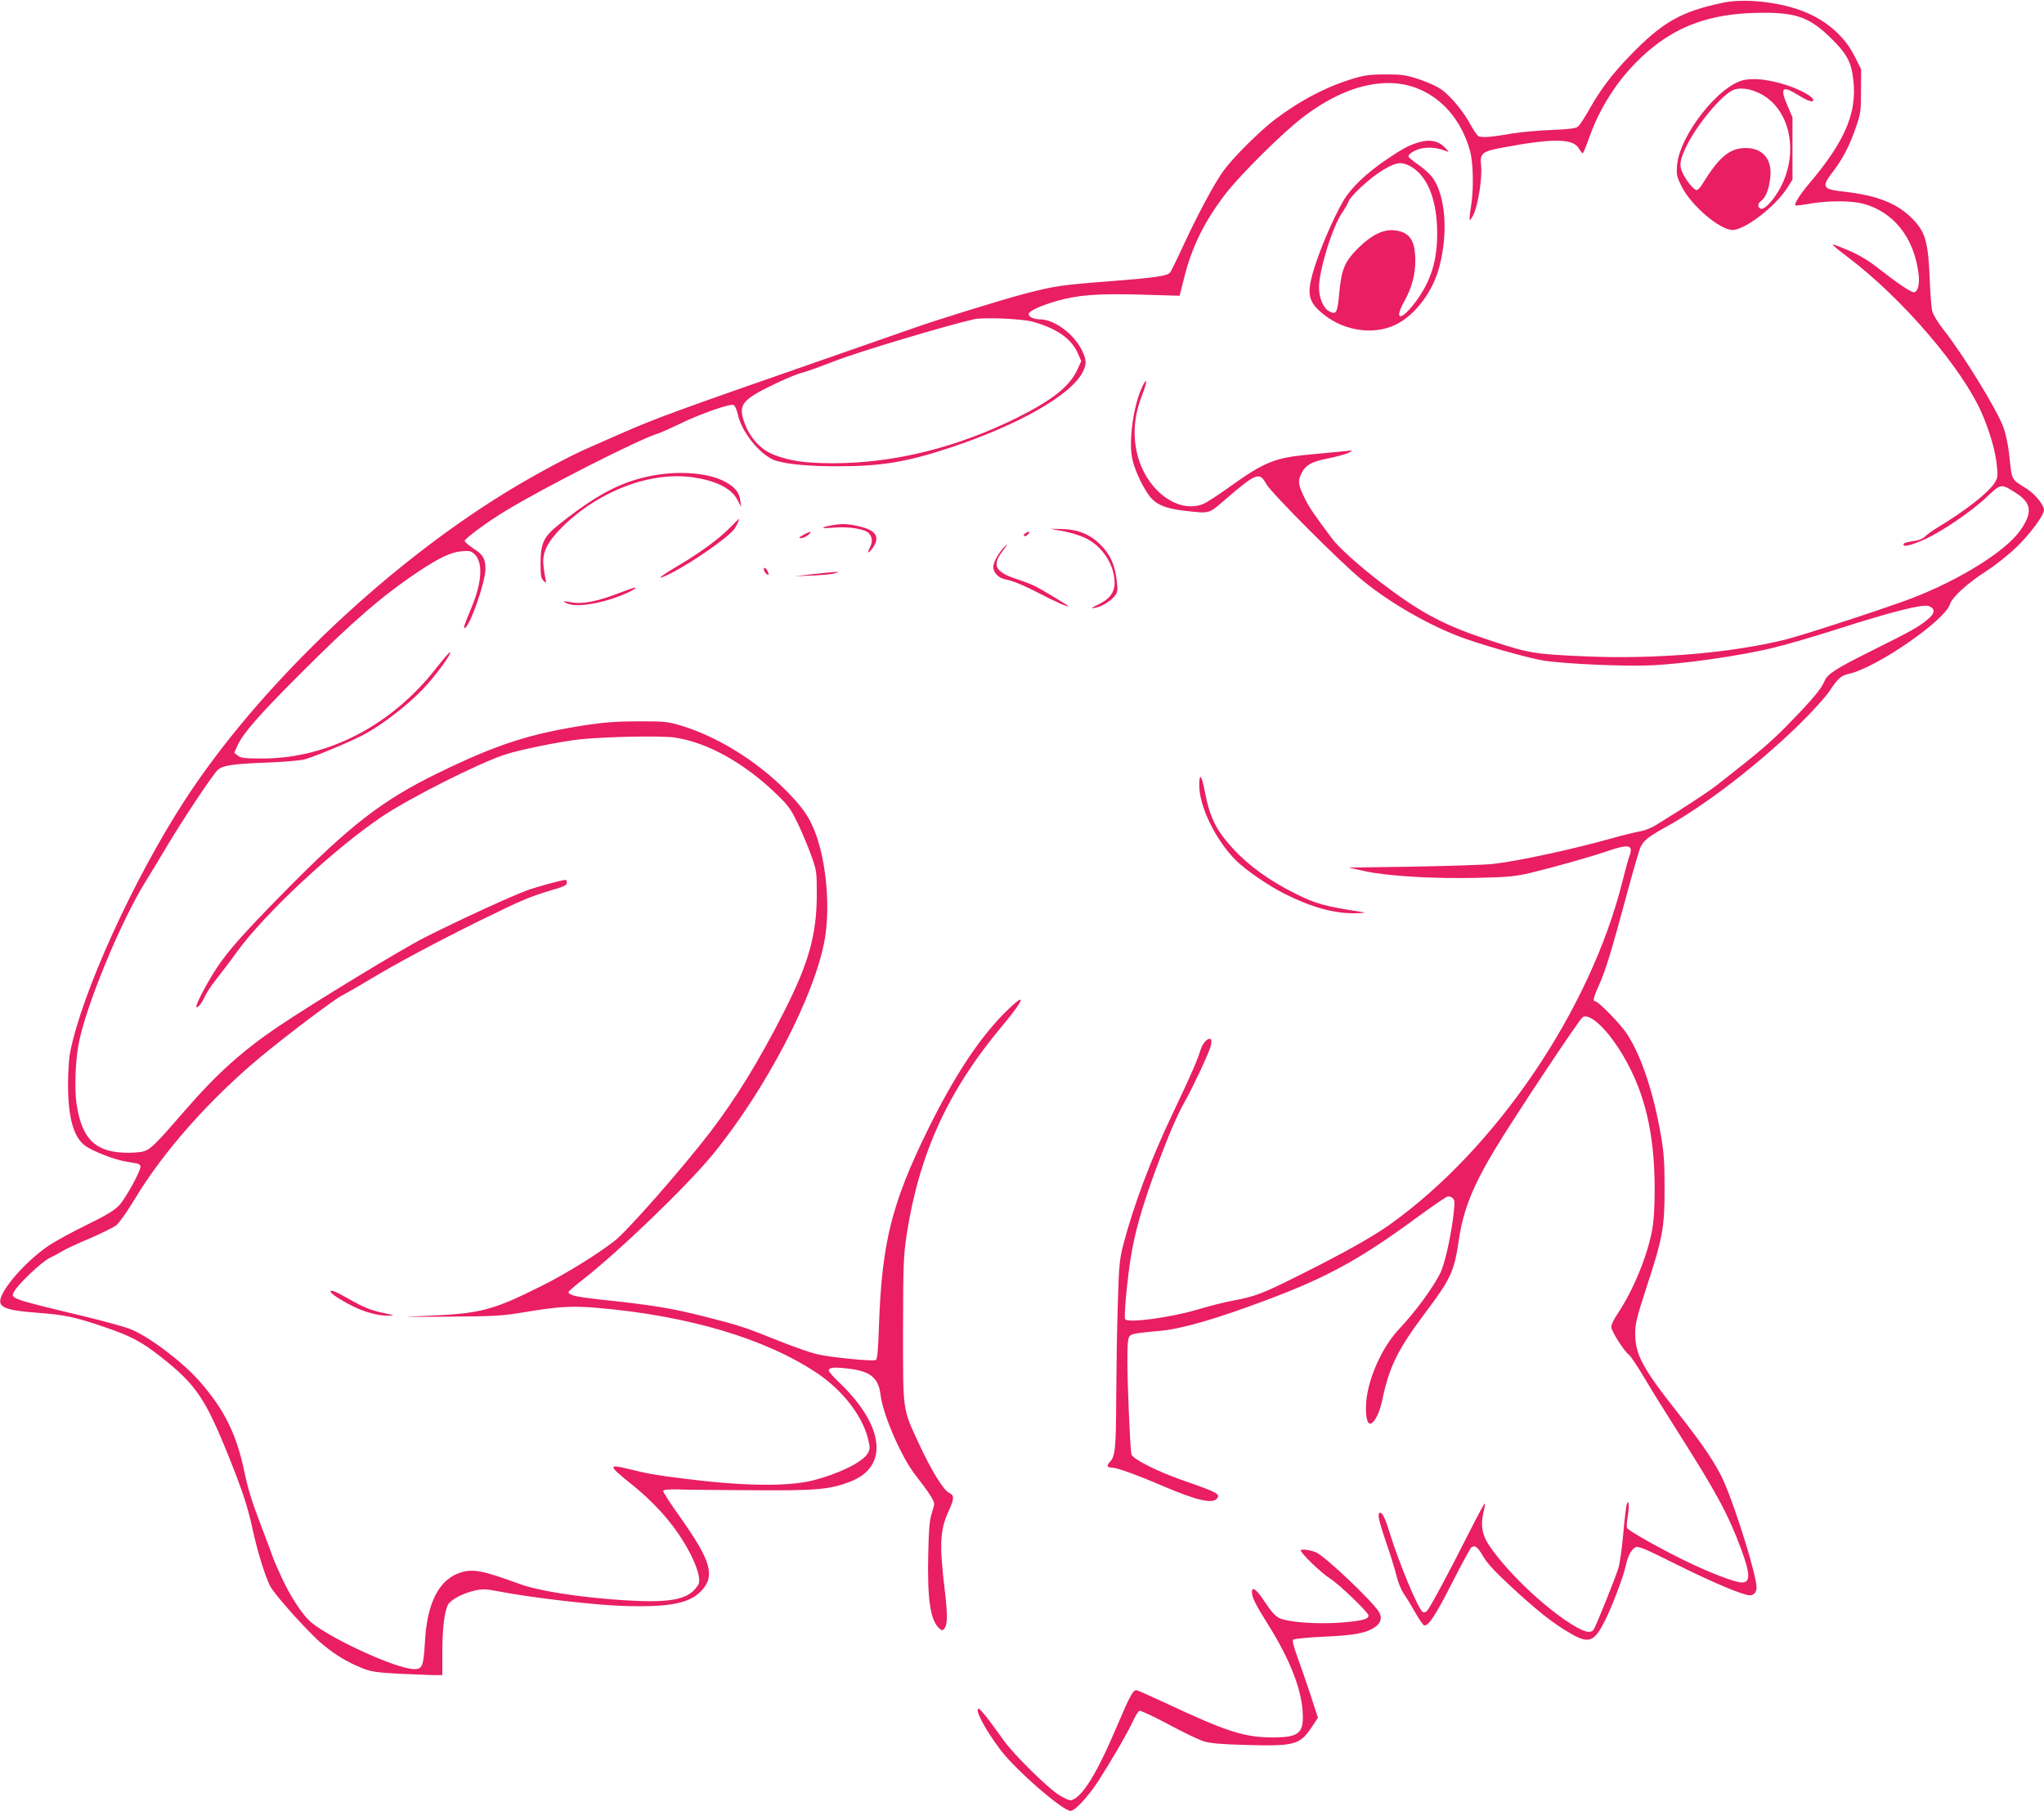 <?xml version="1.0" standalone="no"?>
<!DOCTYPE svg PUBLIC "-//W3C//DTD SVG 20010904//EN"
 "http://www.w3.org/TR/2001/REC-SVG-20010904/DTD/svg10.dtd">
<svg version="1.0" xmlns="http://www.w3.org/2000/svg"
 width="1280pt" height="1134pt" viewBox="0 0 1280 1134"
 preserveAspectRatio="xMidYMid meet">
<g transform="translate(0,1134) scale(0.1,-0.1)"
fill="#e91e63" stroke="none">
<path d="M10795 11324 c-267 -55 -385 -122 -590 -335 -111 -114 -186 -215
-253 -335 -28 -49 -59 -97 -69 -106 -14 -12 -53 -17 -168 -22 -82 -3 -190 -13
-240 -21 -150 -26 -203 -29 -220 -15 -8 7 -29 38 -46 69 -40 76 -118 172 -176
216 -28 21 -84 47 -142 67 -85 28 -109 32 -211 32 -92 0 -131 -4 -195 -23
-169 -49 -339 -137 -498 -257 -95 -72 -257 -232 -322 -319 -55 -74 -161 -270
-256 -475 -39 -85 -76 -160 -81 -166 -17 -22 -93 -33 -363 -54 -325 -25 -358
-30 -550 -80 -132 -34 -571 -170 -695 -215 -25 -9 -315 -110 -645 -225 -794
-276 -976 -342 -1175 -430 -52 -23 -146 -64 -207 -91 -120 -51 -362 -181 -533
-287 -766 -472 -1548 -1223 -2004 -1925 -320 -493 -644 -1205 -717 -1578 -7
-35 -13 -127 -13 -204 1 -204 34 -324 106 -379 43 -32 175 -85 247 -98 31 -6
66 -12 79 -14 12 -3 22 -11 22 -19 0 -30 -92 -197 -132 -241 -32 -34 -76 -61
-206 -125 -91 -44 -200 -104 -241 -132 -151 -104 -311 -292 -299 -353 6 -36
65 -52 223 -64 184 -14 241 -26 429 -90 165 -56 232 -92 351 -185 223 -176
280 -259 431 -635 87 -218 117 -311 148 -456 28 -129 76 -284 108 -347 26 -52
247 -298 328 -364 79 -66 154 -111 245 -148 60 -24 89 -28 229 -36 89 -4 187
-8 219 -9 l57 0 0 138 c0 153 13 259 35 302 17 33 95 74 174 91 43 9 69 8 135
-5 210 -41 615 -88 798 -93 286 -8 409 17 483 98 85 94 56 189 -142 467 -57
80 -102 150 -100 156 2 7 34 10 88 9 46 -2 255 -4 464 -5 409 -3 489 4 618 53
245 94 217 350 -70 624 -35 33 -63 66 -63 72 0 20 31 23 119 13 140 -16 192
-57 205 -163 14 -123 129 -389 217 -502 83 -106 119 -162 119 -182 0 -10 -8
-38 -16 -63 -12 -33 -18 -96 -21 -245 -7 -292 13 -426 72 -475 15 -12 19 -12
31 5 18 24 18 90 0 240 -34 283 -30 373 24 491 37 82 37 99 3 116 -36 17 -114
145 -192 315 -100 216 -96 190 -96 708 1 416 3 461 23 595 79 509 260 903 601
1309 145 173 152 218 12 78 -162 -163 -318 -401 -481 -732 -227 -463 -288
-709 -306 -1233 -5 -154 -10 -205 -20 -209 -25 -9 -295 18 -372 38 -42 10
-137 44 -211 73 -242 97 -273 107 -491 162 -211 53 -312 70 -668 108 -135 15
-182 26 -182 45 0 4 36 36 80 70 232 180 657 589 824 792 333 408 640 997 701
1348 36 206 8 501 -65 681 -37 92 -80 151 -184 256 -185 184 -426 332 -651
400 -83 25 -103 27 -265 27 -129 0 -213 -6 -320 -22 -358 -54 -566 -121 -935
-301 -353 -172 -553 -327 -975 -756 -246 -250 -345 -362 -415 -469 -55 -84
-125 -216 -125 -236 0 -22 33 15 53 61 11 24 41 70 66 101 25 31 87 112 136
180 177 243 606 642 905 844 179 120 598 331 770 389 94 31 345 82 470 96 159
17 516 24 598 11 207 -32 436 -161 639 -358 71 -69 88 -93 131 -184 27 -57 65
-147 83 -199 33 -92 34 -100 34 -245 -1 -247 -50 -425 -204 -728 -155 -306
-301 -544 -464 -757 -175 -228 -523 -624 -600 -682 -114 -88 -309 -208 -456
-281 -306 -153 -382 -173 -715 -187 -184 -7 -173 -8 129 -5 300 2 343 5 480
28 208 35 299 41 455 27 572 -49 1054 -193 1377 -409 157 -105 282 -265 318
-408 14 -56 14 -65 1 -91 -29 -56 -179 -130 -347 -173 -159 -39 -433 -36 -809
12 -172 21 -227 31 -348 61 -125 31 -123 20 22 -96 175 -141 300 -292 382
-462 19 -39 37 -91 40 -116 6 -40 3 -48 -25 -81 -60 -67 -175 -85 -443 -68
-279 18 -537 58 -657 103 -227 83 -286 94 -362 72 -138 -41 -215 -188 -228
-437 -9 -153 -16 -171 -71 -169 -109 3 -503 182 -637 289 -56 44 -140 173
-197 301 -25 56 -46 104 -46 107 0 2 -34 93 -75 201 -53 137 -83 233 -101 321
-50 247 -127 405 -286 585 -109 123 -312 276 -429 324 -34 14 -164 50 -288 80
-475 114 -469 112 -440 160 30 50 173 184 219 206 25 12 61 31 80 43 19 12 96
48 170 79 74 32 149 69 167 82 18 14 68 84 115 162 181 302 470 627 793 896
159 132 457 357 505 381 19 10 94 52 165 95 185 111 414 233 690 370 271 133
320 154 457 195 78 22 98 32 98 47 0 10 -3 18 -7 18 -23 0 -178 -42 -243 -66
-93 -33 -432 -189 -641 -295 -139 -70 -698 -410 -919 -559 -219 -148 -382
-294 -572 -513 -196 -226 -226 -256 -272 -268 -23 -6 -79 -9 -126 -7 -180 9
-259 93 -291 308 -13 89 -7 259 12 365 41 233 266 779 424 1030 31 50 88 144
127 210 94 160 290 454 321 483 31 29 94 39 321 47 99 4 200 13 225 20 69 20
276 106 366 153 110 57 274 183 372 285 78 82 182 222 171 232 -3 3 -40 -40
-84 -96 -279 -360 -680 -569 -1092 -569 -110 0 -133 3 -152 18 l-23 18 20 45
c34 76 138 195 398 454 318 319 510 485 730 632 134 90 210 126 277 131 50 4
60 1 82 -21 51 -51 44 -174 -20 -328 -49 -117 -57 -144 -39 -129 36 30 125
290 125 367 0 64 -15 90 -75 128 -30 20 -55 41 -55 48 0 14 145 121 253 186
235 144 846 454 957 486 14 4 75 31 135 60 127 62 315 128 338 119 9 -3 20
-27 27 -57 23 -113 143 -260 236 -291 72 -23 208 -36 387 -36 273 0 433 26
702 115 426 140 761 330 834 473 27 53 26 75 -3 137 -48 101 -173 195 -262
195 -44 0 -81 20 -70 39 12 19 80 49 169 75 135 39 261 49 533 41 l241 -7 27
107 c50 200 125 353 259 529 94 123 368 394 494 488 184 138 362 208 529 208
241 0 442 -170 511 -431 20 -78 22 -243 4 -347 -7 -40 -10 -76 -7 -79 3 -3 15
14 26 39 28 63 53 230 45 300 -8 80 4 90 146 116 309 57 431 55 467 -9 10 -16
20 -29 23 -29 4 0 21 42 39 93 83 238 237 451 434 597 180 132 380 190 661
190 209 0 291 -31 425 -163 84 -83 115 -133 129 -211 42 -229 -31 -416 -275
-702 -52 -62 -90 -122 -81 -130 2 -3 44 2 92 11 112 19 254 19 330 0 194 -51
324 -215 350 -445 7 -62 -6 -110 -30 -110 -20 0 -102 56 -220 148 -62 49 -119
84 -187 113 -54 23 -100 40 -102 38 -3 -2 42 -39 99 -82 337 -255 711 -691
834 -971 51 -116 88 -244 96 -334 7 -62 5 -75 -14 -105 -38 -62 -184 -176
-357 -280 -33 -20 -68 -45 -78 -56 -10 -11 -35 -23 -55 -26 -68 -11 -81 -15
-81 -26 0 -17 56 -1 140 37 110 51 293 177 382 262 89 85 89 85 185 23 97 -62
102 -124 22 -236 -93 -129 -374 -304 -673 -420 -160 -61 -673 -229 -791 -259
-340 -85 -822 -126 -1263 -106 -308 13 -350 20 -577 95 -300 98 -441 172 -695
365 -137 105 -263 218 -306 274 -115 154 -145 198 -171 251 -41 81 -46 109
-29 147 27 64 62 86 176 108 57 12 115 28 129 36 25 14 24 15 -24 9 -27 -3
-122 -12 -210 -20 -230 -20 -294 -46 -511 -201 -72 -52 -148 -101 -167 -109
-154 -64 -350 76 -411 295 -35 128 -26 256 29 393 31 79 29 112 -3 43 -53
-112 -84 -329 -63 -441 13 -67 54 -162 102 -231 42 -62 104 -89 231 -103 155
-17 145 -20 244 65 202 174 221 181 263 104 30 -55 465 -492 604 -605 181
-148 440 -295 652 -368 163 -56 414 -125 495 -136 145 -19 477 -34 645 -28
204 7 578 60 790 113 78 19 253 70 390 114 336 108 534 158 572 145 45 -16 41
-47 -9 -87 -57 -46 -100 -70 -329 -184 -245 -122 -294 -153 -314 -200 -20 -49
-76 -115 -225 -268 -110 -113 -185 -177 -449 -383 -58 -45 -215 -148 -380
-249 -29 -18 -74 -36 -100 -40 -25 -4 -109 -24 -186 -46 -238 -67 -586 -142
-735 -158 -52 -6 -277 -13 -500 -17 l-405 -6 105 -23 c142 -31 437 -48 709
-41 184 4 232 9 325 31 135 32 366 97 482 136 135 46 164 40 138 -30 -7 -19
-27 -91 -44 -160 -201 -804 -792 -1676 -1459 -2150 -109 -77 -285 -176 -553
-310 -246 -123 -284 -138 -433 -166 -49 -9 -148 -34 -220 -56 -167 -49 -434
-85 -449 -59 -9 14 13 251 36 391 24 149 67 301 141 506 89 243 144 372 195
463 52 92 141 282 162 344 7 23 8 43 3 48 -16 16 -52 -21 -66 -69 -20 -65 -59
-154 -170 -388 -138 -288 -248 -581 -313 -830 -23 -89 -27 -127 -34 -369 -5
-148 -9 -407 -10 -575 -1 -328 -6 -379 -39 -414 -23 -24 -19 -36 11 -36 30 0
158 -46 321 -116 208 -89 309 -113 337 -79 24 29 5 39 -205 112 -168 58 -323
137 -330 166 -8 39 -25 438 -25 584 0 112 3 145 15 157 14 14 38 18 189 32
137 12 350 74 670 194 372 139 582 254 927 507 99 73 190 135 201 139 12 4 26
0 35 -9 14 -13 14 -28 4 -114 -17 -135 -55 -302 -81 -354 -50 -99 -153 -239
-265 -359 -101 -109 -187 -302 -199 -445 -7 -80 3 -140 24 -140 25 0 58 64 75
143 45 215 96 318 271 552 159 211 181 259 209 452 27 188 88 341 228 573 118
196 529 816 549 826 47 25 155 -78 251 -239 137 -232 198 -486 199 -837 0
-117 -5 -198 -16 -258 -31 -166 -120 -380 -215 -522 -23 -33 -41 -71 -41 -84
0 -26 81 -153 110 -174 10 -7 52 -69 93 -138 40 -68 136 -223 213 -344 245
-385 318 -521 399 -740 56 -152 57 -205 3 -205 -43 0 -211 65 -363 140 -160
78 -344 183 -356 201 -3 5 -2 31 2 57 12 70 11 121 -1 100 -6 -9 -16 -92 -24
-185 -8 -92 -22 -192 -31 -222 -22 -70 -143 -372 -157 -388 -17 -21 -47 -15
-107 18 -176 100 -431 339 -548 515 -42 63 -52 125 -33 204 7 28 10 53 8 55
-2 3 -43 -73 -91 -168 -129 -256 -253 -487 -270 -504 -8 -9 -20 -12 -27 -8
-29 18 -149 306 -209 501 -30 99 -52 137 -66 115 -8 -13 7 -68 54 -206 21 -60
46 -143 56 -182 10 -43 30 -92 49 -118 17 -25 49 -78 71 -117 22 -39 46 -73
53 -76 26 -8 73 64 176 267 58 114 112 213 119 220 23 18 41 4 76 -57 23 -40
73 -95 173 -187 163 -151 263 -230 368 -291 119 -70 153 -58 220 76 45 89 115
274 129 338 14 66 35 108 62 122 18 10 56 -6 262 -109 228 -113 413 -191 455
-191 25 0 42 19 42 49 0 74 -123 473 -201 655 -48 110 -130 234 -294 441 -222
282 -265 362 -265 498 0 58 11 101 69 280 103 313 115 379 115 622 0 161 -4
225 -22 330 -46 266 -119 490 -208 632 -40 65 -184 213 -206 213 -15 0 -8 27
26 103 40 87 78 213 176 576 39 145 77 276 85 290 20 40 52 64 155 121 246
135 583 394 843 649 76 75 158 165 182 201 56 84 74 100 126 111 171 39 595
331 629 433 15 47 108 132 231 211 57 37 141 104 187 149 87 84 172 200 172
232 -1 32 -53 97 -105 131 -106 69 -94 45 -114 225 -6 55 -22 127 -36 165 -44
115 -250 451 -374 608 -34 43 -65 94 -70 114 -6 20 -13 106 -16 191 -10 243
-26 302 -103 384 -96 101 -223 152 -436 176 -132 14 -141 29 -72 119 63 81
110 171 147 281 31 88 33 105 33 230 l1 136 -39 78 c-65 132 -186 236 -342
292 -146 53 -352 74 -479 48z m-4330 -1998 c152 -42 244 -106 285 -199 l21
-48 -24 -53 c-48 -105 -155 -190 -374 -300 -380 -189 -774 -287 -1160 -287
-171 1 -261 13 -364 52 -90 33 -164 119 -195 226 -28 95 3 127 226 232 58 27
121 52 140 56 19 4 114 38 210 75 146 57 690 220 870 261 58 13 298 3 365 -15z"/>
<path d="M10926 10840 c-157 -28 -408 -345 -424 -536 -4 -58 -2 -70 28 -130
59 -120 239 -274 320 -274 77 0 267 146 342 263 l33 52 0 195 0 195 -33 77
c-46 107 -31 124 61 67 61 -38 95 -51 101 -40 14 22 -98 81 -206 110 -94 25
-161 31 -222 21z m96 -86 c196 -99 249 -389 113 -614 -42 -69 -89 -115 -109
-107 -22 9 -20 33 4 50 27 19 49 76 56 146 13 115 -49 186 -158 184 -99 -2
-164 -58 -267 -225 -12 -21 -29 -38 -36 -38 -17 0 -60 51 -86 103 -26 50 -20
87 26 180 69 135 215 310 288 343 41 18 106 10 169 -22z"/>
<path d="M8875 10446 c-57 -18 -98 -41 -197 -108 -127 -87 -220 -177 -267
-258 -69 -120 -156 -326 -191 -453 -34 -122 -25 -171 42 -233 133 -124 332
-159 480 -86 122 60 233 208 273 367 55 215 36 441 -44 553 -17 22 -57 59 -91
82 -33 22 -60 45 -60 50 0 19 52 48 97 53 45 6 91 0 138 -19 20 -7 20 -7 0 15
-44 50 -101 62 -180 37z m-47 -145 c109 -56 172 -210 172 -421 0 -170 -37
-292 -125 -416 -95 -133 -153 -141 -81 -11 47 84 69 166 69 257 -1 127 -36
178 -133 188 -68 6 -141 -29 -222 -109 -87 -86 -107 -133 -121 -281 -12 -130
-18 -141 -64 -117 -36 19 -63 83 -63 150 0 107 84 379 145 467 18 26 35 57 39
68 11 36 137 152 216 199 83 49 113 54 168 26z"/>
<path d="M4105 8365 c-198 -33 -355 -112 -593 -300 -108 -85 -126 -122 -127
-252 0 -77 3 -95 19 -110 18 -17 18 -17 12 12 -4 17 -10 56 -13 87 -8 80 26
146 120 240 230 226 556 349 822 308 145 -22 237 -70 274 -142 l23 -43 -6 40
c-7 52 -31 82 -91 116 -98 55 -270 72 -440 44z"/>
<path d="M4575 8039 c-71 -72 -187 -158 -326 -240 -127 -75 -154 -102 -48 -49
142 72 368 231 401 282 14 23 30 58 25 58 -2 0 -25 -23 -52 -51z"/>
<path d="M5201 8049 c-70 -14 -61 -20 20 -13 98 8 198 -9 222 -37 21 -26 22
-55 3 -91 -20 -39 -6 -35 22 5 44 66 17 107 -88 131 -71 17 -112 18 -179 5z"/>
<path d="M6652 8015 c42 -7 104 -26 138 -41 110 -49 190 -169 190 -284 0 -60
-31 -102 -105 -137 -46 -23 -47 -24 -15 -19 42 8 104 47 126 81 14 21 14 36 6
100 -12 92 -42 156 -100 213 -64 65 -139 96 -237 99 l-80 2 77 -14z"/>
<path d="M5030 7990 c-28 -16 -31 -19 -14 -20 12 0 32 9 45 20 30 25 14 25
-31 0z"/>
<path d="M6420 8000 c-8 -5 -11 -12 -7 -16 4 -4 15 0 24 9 18 18 8 23 -17 7z"/>
<path d="M6283 7908 c-34 -38 -63 -91 -63 -119 0 -32 32 -67 68 -75 55 -11
120 -38 217 -88 95 -50 185 -90 185 -82 0 4 -157 99 -205 124 -22 11 -76 32
-119 46 -132 43 -155 85 -91 170 38 49 42 60 8 24z"/>
<path d="M4785 7780 c-4 -7 0 -19 9 -28 20 -21 26 -13 10 16 -8 16 -14 20 -19
12z"/>
<path d="M5085 7744 l-110 -13 110 5 c61 2 124 8 140 13 l30 9 -30 0 c-16 -1
-79 -7 -140 -14z"/>
<path d="M3950 7653 c-8 -3 -56 -20 -106 -39 -118 -43 -204 -58 -266 -46 -54
11 -62 7 -20 -9 64 -25 241 8 373 70 55 25 67 41 19 24z"/>
<path d="M7510 6422 c0 -134 105 -347 232 -472 61 -60 201 -156 300 -206 171
-86 312 -125 445 -123 43 1 67 3 53 6 -247 38 -298 52 -430 118 -158 78 -293
176 -389 281 -106 116 -145 195 -176 357 -20 105 -35 121 -35 39z"/>
<path d="M2070 3252 c0 -12 60 -52 138 -91 75 -38 161 -61 222 -60 45 1 45 1
-20 15 -87 18 -131 36 -224 89 -87 49 -116 61 -116 47z"/>
<path d="M8146 1632 c-7 -12 129 -144 183 -177 54 -33 241 -213 241 -231 0
-24 -39 -34 -172 -45 -154 -11 -332 2 -388 29 -24 12 -51 42 -87 97 -53 81
-83 105 -83 65 0 -33 22 -77 99 -200 133 -211 208 -398 218 -542 10 -142 -19
-168 -189 -168 -173 0 -286 36 -653 208 -93 43 -180 82 -192 86 -26 8 -39 -15
-129 -225 -125 -296 -217 -444 -285 -462 -11 -3 -44 11 -81 35 -69 44 -269
241 -334 328 -22 30 -66 90 -97 133 -32 42 -62 77 -68 77 -29 0 38 -128 137
-259 94 -125 389 -381 438 -381 28 0 107 85 174 187 83 129 184 303 219 379
14 31 31 58 39 61 7 2 89 -36 181 -85 92 -50 193 -98 223 -107 40 -12 109 -18
256 -22 311 -9 344 0 418 111 l39 59 -47 146 c-27 80 -64 188 -83 240 -23 63
-31 97 -25 103 6 6 93 14 194 19 190 8 267 23 320 61 37 26 45 61 22 96 -47
72 -327 338 -389 369 -30 15 -93 25 -99 15z"/>
</g>
</svg>
